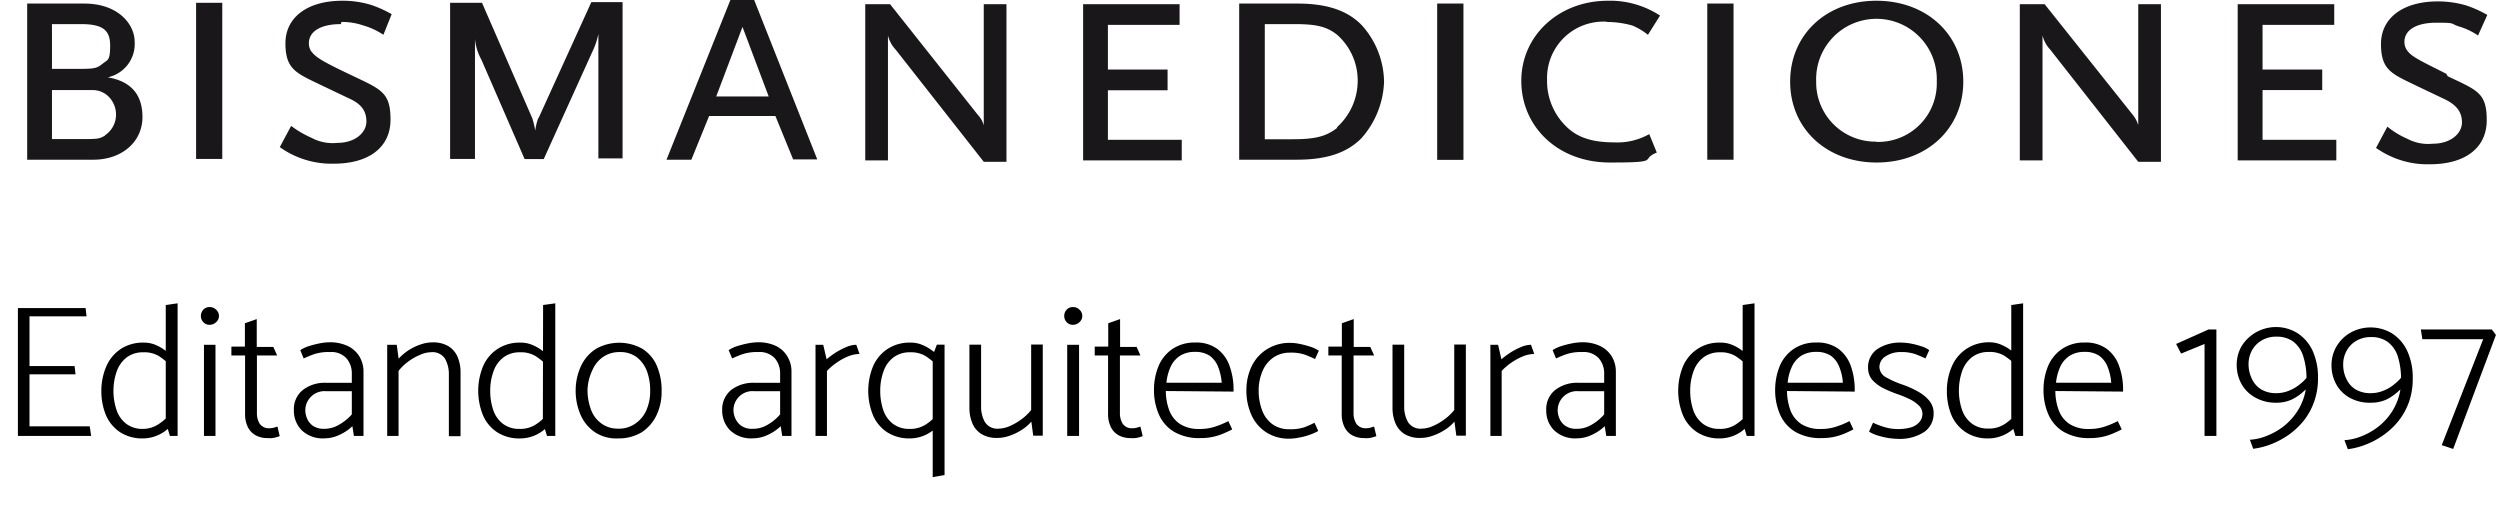 <svg xmlns="http://www.w3.org/2000/svg" viewBox="0 0 301.65 61.16"><defs><style>.cls-1{fill:#1a171b;}</style></defs><g id="Layer_2" data-name="Layer 2"><g id="Layer_1-2" data-name="Layer 1"><path class="cls-1" d="M41.21,2.65a7.82,7.82,0,0,1,2.65.43,8.39,8.39,0,0,1,2.4,1.12l1-2.49A14.21,14.21,0,0,0,44.8.6,11.63,11.63,0,0,0,41.29.09c-4.19,0-6.85,2-6.85,5.13s1.29,3.6,4.2,5l3.42,1.63c1.55.68,2.15,1.54,2.15,2.82s-1.29,2.57-3.52,2.57a5.34,5.34,0,0,1-3.08-.6,12,12,0,0,1-2.48-1.45l-1.37,2.56a10.72,10.72,0,0,0,6.51,2c4.28,0,6.85-2,6.85-5.31S46,10.79,42.41,9.08s-4.28-2.14-4.88-2.92a1.7,1.7,0,0,1-.26-.94c0-1.45,1.46-2.31,3.85-2.31ZM64.93,14.3a7,7,0,0,0-.35,1.45,12.27,12.27,0,0,0-.34-1.45L58.16.34H54.31V19.18h3V4.71a6.35,6.35,0,0,0,.77,2.48l5.22,12h2.31L71.43,6.34a9.49,9.49,0,0,0,.77-2.23v15h2.92V.26H71.35L65,14.21ZM23.66,19.18h3.16V.34H23.66ZM13,9.33a4.12,4.12,0,0,0,3.25-4.28c0-2.14-2-4.62-6.08-4.62H3.28V19.27h8c3.42,0,5.91-2.15,5.91-5.14S15.52,9.76,13,9.33ZM6.27,2.91H9.78c2.57,0,3.51.69,3.51,2.57S13,7.19,12.35,7.71s-.94.6-2.82.6H6.27ZM12.7,16.35c-.78.43-.95.43-2.92.43H6.27V10.87h5a2.73,2.73,0,0,1,1.63.6A3.08,3.08,0,0,1,14,13.87a3,3,0,0,1-1.37,2.48ZM193.88,2.65a11.45,11.45,0,0,1,3.08.43,7.73,7.73,0,0,1,1.88,1.12l1.46-2.32A11,11,0,0,0,194,.09c-5.9,0-10.44,4.19-10.44,9.67s4.36,9.85,10.7,9.85,3.51-.34,5.65-1.2L199,16.18a7.81,7.81,0,0,1-4.19,1c-2.74,0-4.54-.6-5.91-2a7.63,7.63,0,0,1-2.23-5.56,6.8,6.8,0,0,1,7.2-7ZM226.41.09C220.34.09,216,4.2,216,9.85s4.37,9.76,10.44,9.76,10.45-4.11,10.45-9.76S232.49.09,226.41.09Zm0,17a7.15,7.15,0,0,1-7.27-7.27,7.28,7.28,0,1,1,14.55,0A7.06,7.06,0,0,1,226.41,17.12Zm31.69-1.54a3.56,3.56,0,0,0-.77-1.71L246.71.51h-3V19.35h2.74V4.28A3.88,3.88,0,0,0,247.39,6L258,19.52h2.74V.51H258V15.67ZM273,10.87h7.2V8.39H273V3h8.65V.51H270V19.35h11.9V16.87H273v-6Zm-67,8.4h3.17V.43H206ZM295.17,8.9c-3.59-1.79-4.28-2.14-4.79-2.91a1.72,1.72,0,0,1-.26-.94c0-1.45,1.46-2.31,3.85-2.31s1.63.09,2.66.43A8.45,8.45,0,0,1,299,4.28l1.12-2.48A14.38,14.38,0,0,0,297.65.68a12.07,12.07,0,0,0-3.51-.51c-4.19,0-6.85,2-6.85,5.14s1.29,3.59,4.2,5l3.42,1.63c1.46.69,2.15,1.54,2.15,2.83s-1.29,2.57-3.52,2.57a5.34,5.34,0,0,1-3.08-.6,10.18,10.18,0,0,1-2.4-1.46l-1.37,2.57a11.12,11.12,0,0,0,2.66,1.37,10.67,10.67,0,0,0,3.85.6c4.28,0,6.85-2,6.85-5.31s-1.11-3.6-4.71-5.31ZM156.46.43h-6.94V19.27h6.94c3.68,0,6.08-.86,7.79-2.57A10.8,10.8,0,0,0,167,9.85a10.4,10.4,0,0,0-2.65-6.77c-1.72-1.8-4.2-2.65-7.8-2.65Zm4.88,15c-1.28,1-2.57,1.37-5.31,1.37h-3.42V2.91h3.68c2.65,0,3.85.34,5.05,1.29a7.36,7.36,0,0,1,2.48,5.56,7.54,7.54,0,0,1-2.48,5.57Zm12.07,3.86h3.17V.43h-3.17Zm-54.63-3.69a2.83,2.83,0,0,0-.77-1.71L107.4.51h-3V19.35h2.74V4.28A3.88,3.88,0,0,0,108.08,6L118.7,19.52h2.74V.51H118.7V15.67Zm14.9-4.71h7.2V8.39h-7.2V3h8.65V.51H130.69V19.35h11.9V16.87h-8.91v-6ZM88.13,0,80.42,19.27h3L85.56,14h8l2.14,5.23h2.91L91,0ZM86.42,11.64l3.17-8.39,3.16,8.39H86.42Z"/><path d="M2.16,52.6V37.17h8.17l.11,1H3.56v6H9l.11,1H3.56v6.27h7.27L11,52.6Z"/><path d="M20.84,51.15a5.59,5.59,0,0,1-1,.92,4.71,4.71,0,0,1-1.23.61,4.45,4.45,0,0,1-1.36.22,4.9,4.9,0,0,1-2.74-.74,4.71,4.71,0,0,1-1.7-2,7.57,7.57,0,0,1-.58-3,7.36,7.36,0,0,1,.62-3,4.78,4.78,0,0,1,1.73-2.06,4.88,4.88,0,0,1,2.76-.76,3.55,3.55,0,0,1,1.39.26,5.18,5.18,0,0,1,1.17.66,9.15,9.15,0,0,1,1,.8l-.45.91a10.72,10.72,0,0,0-1.27-1,3.39,3.39,0,0,0-1.89-.46,3.23,3.23,0,0,0-2,.61,3.67,3.67,0,0,0-1.19,1.65,7,7,0,0,0-.41,2.32,7.15,7.15,0,0,0,.38,2.4,3.47,3.47,0,0,0,1.17,1.65,3.2,3.2,0,0,0,2,.61A3.38,3.38,0,0,0,19,51.26a5.55,5.55,0,0,0,1.34-1.13ZM20,36.8l1.43-.2v16H20.5L20,50.94Z"/><path d="M24.54,38.88a1.11,1.11,0,0,1,0-1.52,1,1,0,0,1,.77-.31,1.06,1.06,0,0,1,.76.31,1,1,0,0,1,0,1.52,1.1,1.1,0,0,1-.76.31A1,1,0,0,1,24.54,38.88Zm.07,13.72v-11H26v11Z"/><path d="M33.44,42.89H31v6.92a2.38,2.38,0,0,0,.35,1.34,1.35,1.35,0,0,0,1.2.52,1.75,1.75,0,0,0,.53-.08l.4-.12.27,1.15a3,3,0,0,1-.42.14,2.71,2.71,0,0,1-.51.1,3.48,3.48,0,0,1-.57,0,2.94,2.94,0,0,1-1.41-.34,2.31,2.31,0,0,1-.94-1,3.51,3.51,0,0,1-.33-1.6V42.89H27.92l0-1.07h1.63V39l1.43-.5v3.36h2Z"/><path d="M36.23,42.25a4.17,4.17,0,0,1,1.08-.5,12,12,0,0,1,1.31-.33,6.59,6.59,0,0,1,1.13-.12,5,5,0,0,1,2.19.44A3.33,3.33,0,0,1,43.36,43a3.55,3.55,0,0,1,.5,1.89V52.6H42.7l-.18-1.18a5.4,5.4,0,0,1-1.46,1,4.2,4.2,0,0,1-1.9.47,3.65,3.65,0,0,1-2.78-1,3.34,3.34,0,0,1-.92-2.41,2.94,2.94,0,0,1,1.1-2.44,4.33,4.33,0,0,1,2.82-.85h3.07V45.11a2.77,2.77,0,0,0-.65-1.88,2.47,2.47,0,0,0-2-.75,5.56,5.56,0,0,0-1.89.25c-.45.16-.88.34-1.27.52Zm.84,8.29a2,2,0,0,0,.72.86,2.31,2.31,0,0,0,1.32.34A3.45,3.45,0,0,0,41,51.19,5.73,5.73,0,0,0,42.45,50v-2.8H39.34a2.32,2.32,0,0,0-2.5,2.36A2.6,2.6,0,0,0,37.07,50.54Z"/><path d="M46.72,52.6v-11h1.15l.23,1.68a6.14,6.14,0,0,1,1.17-1,6.36,6.36,0,0,1,1.46-.71,4.42,4.42,0,0,1,1.46-.26,3.63,3.63,0,0,1,1.93.47,2.85,2.85,0,0,1,1.1,1.3A4.78,4.78,0,0,1,55.57,45v7.63H54.16V45.22a3.78,3.78,0,0,0-.46-1.93A1.79,1.79,0,0,0,52,42.5a3.32,3.32,0,0,0-1.28.3,6.62,6.62,0,0,0-1.41.79,6.1,6.1,0,0,0-1.22,1.16V52.6Z"/><path d="M66.37,51.15a5.59,5.59,0,0,1-1,.92,4.65,4.65,0,0,1-1.22.61,4.52,4.52,0,0,1-1.37.22A4.88,4.88,0,0,1,60,52.16a4.58,4.58,0,0,1-1.7-2,7.83,7.83,0,0,1,0-6,4.74,4.74,0,0,1,1.74-2.06,4.84,4.84,0,0,1,2.76-.76,3.5,3.5,0,0,1,1.38.26,5.25,5.25,0,0,1,1.18.66,10.26,10.26,0,0,1,1,.8l-.46.91a10,10,0,0,0-1.27-1,3.38,3.38,0,0,0-1.88-.46,3.21,3.21,0,0,0-2,.61,3.53,3.53,0,0,0-1.19,1.65,6.75,6.75,0,0,0-.41,2.32,7.16,7.16,0,0,0,.37,2.4,3.47,3.47,0,0,0,1.17,1.65,3.2,3.2,0,0,0,2,.61,3.42,3.42,0,0,0,1.84-.46,5.55,5.55,0,0,0,1.34-1.13ZM65.53,36.8,67,36.6v16H66l-.5-1.66Z"/><path d="M74.52,52.9a4.64,4.64,0,0,1-2.72-.74,4.84,4.84,0,0,1-1.74-2.09,7.25,7.25,0,0,1-.6-3,7,7,0,0,1,.66-2.94,4.94,4.94,0,0,1,1.81-2.05,5.71,5.71,0,0,1,5.57,0,4.55,4.55,0,0,1,1.73,2,7.49,7.49,0,0,1,.6,3.14,6.47,6.47,0,0,1-.64,2.93,5,5,0,0,1-1.83,2.05A5.46,5.46,0,0,1,74.52,52.9Zm.07-1.18a3.41,3.41,0,0,0,2.07-.61A3.82,3.82,0,0,0,78,49.48a5.72,5.72,0,0,0,.45-2.3,6.71,6.71,0,0,0-.4-2.42,3.83,3.83,0,0,0-1.23-1.67,3.33,3.33,0,0,0-2.07-.61,3.47,3.47,0,0,0-2,.6,3.71,3.71,0,0,0-1.29,1.62A6,6,0,0,0,70.89,47a6.71,6.71,0,0,0,.41,2.4,3.56,3.56,0,0,0,1.24,1.68A3.33,3.33,0,0,0,74.59,51.72Z"/><path d="M87.92,42.25a4,4,0,0,1,1.07-.5,11.58,11.58,0,0,1,1.32-.33,6.59,6.59,0,0,1,1.12-.12,4.92,4.92,0,0,1,2.19.44A3.22,3.22,0,0,1,95,43a3.47,3.47,0,0,1,.5,1.89V52.6H94.38l-.18-1.18a5.33,5.33,0,0,1-1.45,1,4.24,4.24,0,0,1-1.91.47,3.66,3.66,0,0,1-2.78-1,3.39,3.39,0,0,1-.92-2.41,3,3,0,0,1,1.1-2.44,4.38,4.38,0,0,1,2.83-.85h3.06V45.11a2.77,2.77,0,0,0-.64-1.88,2.49,2.49,0,0,0-2-.75,5.54,5.54,0,0,0-1.88.25c-.46.16-.88.34-1.27.52Zm.83,8.29a2.15,2.15,0,0,0,.73.86,2.27,2.27,0,0,0,1.32.34,3.45,3.45,0,0,0,1.92-.55A5.68,5.68,0,0,0,94.13,50v-2.8H91a2.3,2.3,0,0,0-2.5,2.36A2.58,2.58,0,0,0,88.75,50.54Z"/><path d="M98.4,52.6v-11h.93l.41,1.75a10.75,10.75,0,0,1,1-.75,8.34,8.34,0,0,1,1.32-.7,3.19,3.19,0,0,1,1.26-.3l.39,1.11a3.81,3.81,0,0,0-1.45.32,7.66,7.66,0,0,0-1.4.79,6.87,6.87,0,0,0-1.08.94V52.6Z"/><path d="M113.38,51.15a5.59,5.59,0,0,1-1,.92,4.65,4.65,0,0,1-1.22.61,4.5,4.5,0,0,1-1.36.22,4.9,4.9,0,0,1-2.74-.74,4.58,4.58,0,0,1-1.7-2,7.83,7.83,0,0,1,0-6,4.74,4.74,0,0,1,1.74-2.06,4.84,4.84,0,0,1,2.76-.76,3.46,3.46,0,0,1,1.38.26,5.25,5.25,0,0,1,1.18.66,10.26,10.26,0,0,1,1,.8l-.46.91a10,10,0,0,0-1.27-1,3.38,3.38,0,0,0-1.88-.46,3.23,3.23,0,0,0-2,.61,3.53,3.53,0,0,0-1.19,1.65,6.75,6.75,0,0,0-.41,2.32,7.16,7.16,0,0,0,.37,2.4,3.47,3.47,0,0,0,1.17,1.65,3.22,3.22,0,0,0,2,.61,3.42,3.42,0,0,0,1.84-.46,5.55,5.55,0,0,0,1.34-1.13Zm.59-9.56V57.32l-1.43.25V42.91l.5-1.32Z"/><path d="M125.82,41.57v11h-1.15l-.23-1.7a5,5,0,0,1-1.16,1,6.63,6.63,0,0,1-1.47.71,4.42,4.42,0,0,1-1.46.26,3.54,3.54,0,0,1-1.93-.47,2.83,2.83,0,0,1-1.1-1.31,4.8,4.8,0,0,1-.35-1.87V41.59h1.41V49a3.78,3.78,0,0,0,.46,1.93,1.77,1.77,0,0,0,1.67.79,3.48,3.48,0,0,0,1.28-.29,7.06,7.06,0,0,0,1.42-.81,6,6,0,0,0,1.21-1.15V41.57Z"/><path d="M128.71,38.88a1.11,1.11,0,0,1,0-1.52,1,1,0,0,1,.77-.31,1.06,1.06,0,0,1,.76.31,1,1,0,0,1,0,1.52,1.1,1.1,0,0,1-.76.31A1,1,0,0,1,128.71,38.88Zm.06,13.72v-11h1.43v11Z"/><path d="M137.6,42.89h-2.47v6.92a2.38,2.38,0,0,0,.35,1.34,1.33,1.33,0,0,0,1.19.52,1.77,1.77,0,0,0,.54-.08l.39-.12.28,1.15a3,3,0,0,1-.42.14,2.71,2.71,0,0,1-.51.1,3.56,3.56,0,0,1-.57,0,2.94,2.94,0,0,1-1.41-.34,2.31,2.31,0,0,1-.94-1,3.51,3.51,0,0,1-.33-1.6V42.89h-1.61l0-1.07h1.63V39l1.43-.5v3.36h2Z"/><path d="M140.67,47.18a6.65,6.65,0,0,0,.42,2.35,3.41,3.41,0,0,0,1.29,1.63,4.2,4.2,0,0,0,2.37.6,5.78,5.78,0,0,0,1.79-.26,10.18,10.18,0,0,0,1.67-.69l.47,1c-.35.18-.71.35-1.09.51a7.38,7.38,0,0,1-1.23.39,7.11,7.11,0,0,1-1.54.15,6,6,0,0,1-3.14-.75,4.54,4.54,0,0,1-1.84-2.08,7.25,7.25,0,0,1-.6-3,7.43,7.43,0,0,1,.59-2.95,4.69,4.69,0,0,1,1.68-2,4.75,4.75,0,0,1,2.72-.75,4.26,4.26,0,0,1,2.62.75,4.32,4.32,0,0,1,1.5,2.05,8.32,8.32,0,0,1,.49,3v.12Zm6.74-1a6.44,6.44,0,0,0-.44-1.93,3,3,0,0,0-1-1.32,3.11,3.11,0,0,0-1.77-.47,3.3,3.3,0,0,0-1.82.47,3.17,3.17,0,0,0-1.13,1.32,6.14,6.14,0,0,0-.51,1.93Z"/><path d="M159.06,52a5.84,5.84,0,0,1-1.09.48,7.53,7.53,0,0,1-1.28.33,6,6,0,0,1-1.11.12,5,5,0,0,1-2.77-.75A4.82,4.82,0,0,1,151,50.07a7.1,7.1,0,0,1-.61-3,6.67,6.67,0,0,1,.67-2.95,5,5,0,0,1,1.84-2,5.14,5.14,0,0,1,2.8-.75,6,6,0,0,1,1.09.12,11.87,11.87,0,0,1,1.27.33,4.1,4.1,0,0,1,1.07.5l-.46,1c-.37-.18-.78-.36-1.21-.52a5.18,5.18,0,0,0-1.83-.25,3.47,3.47,0,0,0-2,.6,3.71,3.71,0,0,0-1.29,1.62,5.85,5.85,0,0,0-.47,2.32,6.71,6.71,0,0,0,.41,2.4,3.61,3.61,0,0,0,1.23,1.68,3.38,3.38,0,0,0,2.06.62,5.38,5.38,0,0,0,1.83-.24,13.11,13.11,0,0,0,1.21-.54Z"/><path d="M165.8,42.89h-2.48v6.92a2.38,2.38,0,0,0,.35,1.34,1.35,1.35,0,0,0,1.2.52,1.75,1.75,0,0,0,.53-.08l.4-.12.27,1.15a3,3,0,0,1-.42.14,2.71,2.71,0,0,1-.51.1,3.48,3.48,0,0,1-.57,0,2.94,2.94,0,0,1-1.41-.34,2.31,2.31,0,0,1-.94-1,3.51,3.51,0,0,1-.33-1.6V42.89h-1.61l0-1.07h1.63V39l1.43-.5v3.36h2Z"/><path d="M176.87,41.57v11h-1.15l-.23-1.7a5,5,0,0,1-1.16,1,6.63,6.63,0,0,1-1.47.71,4.42,4.42,0,0,1-1.46.26,3.54,3.54,0,0,1-1.93-.47,2.83,2.83,0,0,1-1.1-1.31,4.8,4.8,0,0,1-.35-1.87V41.59h1.41V49a3.78,3.78,0,0,0,.46,1.93,1.77,1.77,0,0,0,1.67.79,3.48,3.48,0,0,0,1.28-.29,7.06,7.06,0,0,0,1.42-.81,6,6,0,0,0,1.21-1.15V41.57Z"/><path d="M179.83,52.6v-11h.93l.4,1.75a11,11,0,0,1,1-.75,7.83,7.83,0,0,1,1.31-.7,3.27,3.27,0,0,1,1.26-.3l.39,1.11a3.76,3.76,0,0,0-1.44.32,7.42,7.42,0,0,0-1.41.79,6.87,6.87,0,0,0-1.08.94V52.6Z"/><path d="M187.34,42.25a4.17,4.17,0,0,1,1.08-.5,12,12,0,0,1,1.31-.33,6.59,6.59,0,0,1,1.13-.12,4.92,4.92,0,0,1,2.19.44A3.33,3.33,0,0,1,194.47,43a3.55,3.55,0,0,1,.5,1.89V52.6h-1.16l-.18-1.18a5.4,5.4,0,0,1-1.46,1,4.2,4.2,0,0,1-1.9.47,3.65,3.65,0,0,1-2.78-1,3.34,3.34,0,0,1-.92-2.41,2.94,2.94,0,0,1,1.1-2.44,4.33,4.33,0,0,1,2.82-.85h3.07V45.11a2.77,2.77,0,0,0-.65-1.88,2.47,2.47,0,0,0-2-.75,5.6,5.6,0,0,0-1.89.25c-.45.16-.88.34-1.27.52Zm.84,8.29a2,2,0,0,0,.73.86,2.26,2.26,0,0,0,1.31.34,3.45,3.45,0,0,0,1.92-.55A5.73,5.73,0,0,0,193.56,50v-2.8h-3.11a2.32,2.32,0,0,0-2.5,2.36A2.6,2.6,0,0,0,188.18,50.54Z"/><path d="M211.11,51.15a6,6,0,0,1-1,.92,4.54,4.54,0,0,1-2.58.83,4.9,4.9,0,0,1-2.74-.74,4.58,4.58,0,0,1-1.7-2,7.83,7.83,0,0,1,0-6,4.7,4.7,0,0,1,4.5-2.82,3.46,3.46,0,0,1,1.38.26,5.25,5.25,0,0,1,1.18.66,10.26,10.26,0,0,1,1,.8l-.46.91a10,10,0,0,0-1.27-1,3.38,3.38,0,0,0-1.88-.46,3.23,3.23,0,0,0-2,.61,3.6,3.6,0,0,0-1.19,1.65,6.75,6.75,0,0,0-.41,2.32,7.16,7.16,0,0,0,.37,2.4,3.47,3.47,0,0,0,1.17,1.65,3.22,3.22,0,0,0,2,.61,3.42,3.42,0,0,0,1.84-.46,5.55,5.55,0,0,0,1.34-1.13Zm-.84-14.35,1.43-.2v16h-.94l-.49-1.66Z"/><path d="M215.62,47.18a7.13,7.13,0,0,0,.42,2.35,3.43,3.43,0,0,0,1.3,1.63,4.16,4.16,0,0,0,2.37.6,5.72,5.72,0,0,0,1.78-.26,10.18,10.18,0,0,0,1.67-.69l.47,1c-.34.18-.71.35-1.08.51a7.5,7.5,0,0,1-1.24.39,7.08,7.08,0,0,1-1.53.15,6,6,0,0,1-3.15-.75,4.59,4.59,0,0,1-1.84-2.08,7.25,7.25,0,0,1-.6-3,7.6,7.6,0,0,1,.59-2.95,4.69,4.69,0,0,1,1.68-2,4.76,4.76,0,0,1,2.73-.75,4.3,4.3,0,0,1,2.62.75,4.45,4.45,0,0,1,1.5,2.05,8.55,8.55,0,0,1,.48,3v.12Zm6.74-1a6.15,6.15,0,0,0-.44-1.93,3,3,0,0,0-1-1.32,3.11,3.11,0,0,0-1.77-.47,3.33,3.33,0,0,0-1.82.47,3.15,3.15,0,0,0-1.12,1.32,5.64,5.64,0,0,0-.51,1.93Z"/><path d="M226,51a7.2,7.2,0,0,0,.89.37,7.59,7.59,0,0,0,1,.29,5.8,5.8,0,0,0,1.11.11,5.67,5.67,0,0,0,1.58-.2,2.19,2.19,0,0,0,1-.63,1.49,1.49,0,0,0,.38-1,1.38,1.38,0,0,0-.42-1,4.35,4.35,0,0,0-1.1-.77,13.42,13.42,0,0,0-1.48-.61,15.28,15.28,0,0,1-1.68-.7,4.71,4.71,0,0,1-1.35-1,2.22,2.22,0,0,1-.53-1.48,2.63,2.63,0,0,1,1.09-2.24,4.91,4.91,0,0,1,2.95-.8,6.8,6.8,0,0,1,1.1.11,9,9,0,0,1,1.24.32,3,3,0,0,1,1,.48l-.45,1c-.3-.15-.69-.31-1.17-.5a5,5,0,0,0-1.74-.27,3.3,3.3,0,0,0-1.9.51,1.53,1.53,0,0,0-.75,1.31,1.49,1.49,0,0,0,.86,1.26,11.41,11.41,0,0,0,2,.87,11.44,11.44,0,0,1,1.75.79,4.79,4.79,0,0,1,1.38,1.1,2.27,2.27,0,0,1,.55,1.52,2.67,2.67,0,0,1-1.13,2.28,5.41,5.41,0,0,1-3.23.83,8.27,8.27,0,0,1-1.1-.1,9,9,0,0,1-1.27-.3,4.17,4.17,0,0,1-1.06-.47Z"/><path d="M243.52,51.15a5.59,5.59,0,0,1-1,.92,4.71,4.71,0,0,1-1.23.61,4.45,4.45,0,0,1-1.36.22,4.86,4.86,0,0,1-2.73-.74,4.67,4.67,0,0,1-1.71-2,7.57,7.57,0,0,1-.58-3,7.36,7.36,0,0,1,.62-3,4.78,4.78,0,0,1,1.73-2.06A4.88,4.88,0,0,1,240,41.3a3.55,3.55,0,0,1,1.39.26,5.48,5.48,0,0,1,1.18.66,10.09,10.09,0,0,1,1,.8l-.45.91a10,10,0,0,0-1.27-1,3.39,3.39,0,0,0-1.89-.46,3.23,3.23,0,0,0-2,.61,3.67,3.67,0,0,0-1.19,1.65,7.26,7.26,0,0,0-.41,2.32,7.15,7.15,0,0,0,.38,2.4,3.47,3.47,0,0,0,1.17,1.65,3.2,3.2,0,0,0,2,.61,3.44,3.44,0,0,0,1.84-.46,5.75,5.75,0,0,0,1.34-1.13Zm-.84-14.35,1.43-.2v16h-.93l-.5-1.66Z"/><path d="M248,47.18a6.65,6.65,0,0,0,.42,2.35,3.35,3.35,0,0,0,1.29,1.63,4.2,4.2,0,0,0,2.37.6,5.78,5.78,0,0,0,1.79-.26,10.09,10.09,0,0,0,1.66-.69l.48,1c-.35.18-.71.35-1.09.51a7.21,7.21,0,0,1-1.24.39,7,7,0,0,1-1.53.15,6,6,0,0,1-3.14-.75,4.54,4.54,0,0,1-1.84-2.08,7.25,7.25,0,0,1-.6-3,7.43,7.43,0,0,1,.59-2.95,4.69,4.69,0,0,1,1.68-2,4.75,4.75,0,0,1,2.72-.75,4.26,4.26,0,0,1,2.62.75,4.32,4.32,0,0,1,1.5,2.05,8.32,8.32,0,0,1,.49,3v.12Zm6.74-1a6.44,6.44,0,0,0-.44-1.93,3,3,0,0,0-1-1.32,3.06,3.06,0,0,0-1.77-.47,3.29,3.29,0,0,0-1.81.47,3.17,3.17,0,0,0-1.13,1.32,6.14,6.14,0,0,0-.51,1.93Z"/><path d="M266,52.6V41.5l-2.83,1.16-.6-1.16,3.91-1.75h.95V52.6Z"/><path d="M278,47.18a5.77,5.77,0,0,1-1.42,1,4.34,4.34,0,0,1-1.94.41A5,5,0,0,1,272,47.9a4.22,4.22,0,0,1-1.59-1.66,4.76,4.76,0,0,1-.53-2.17,4.51,4.51,0,0,1,.62-2.35,4.9,4.9,0,0,1,6.7-1.53,5.05,5.05,0,0,1,1.82,2.09,7.77,7.77,0,0,1,.67,3.38,8.33,8.33,0,0,1-.46,2.79A7.82,7.82,0,0,1,278,50.72a9.1,9.1,0,0,1-1.8,1.71,10,10,0,0,1-2.12,1.15,9.23,9.23,0,0,1-2.21.57l-.4-1.09a6.26,6.26,0,0,0,1.83-.39,8.2,8.2,0,0,0,1.84-.94,7.21,7.21,0,0,0,1.6-1.48,7,7,0,0,0,1.14-2,6.66,6.66,0,0,0,.42-2.41,8.81,8.81,0,0,0-.4-2.88,3.55,3.55,0,0,0-1.2-1.75,3.39,3.39,0,0,0-2-.59,3.43,3.43,0,0,0-1.83.47,3.13,3.13,0,0,0-1.16,1.21,3.46,3.46,0,0,0-.4,1.61,4,4,0,0,0,.4,1.79A2.9,2.9,0,0,0,272.86,47a3.48,3.48,0,0,0,1.8.44,4,4,0,0,0,1.6-.33,5.08,5.08,0,0,0,1.37-.85,4.55,4.55,0,0,0,.92-1l.38,1A7.6,7.6,0,0,1,278,47.18Z"/><path d="M289.42,47.18a6,6,0,0,1-1.42,1,4.37,4.37,0,0,1-1.94.41,4.92,4.92,0,0,1-2.62-.64,4.09,4.09,0,0,1-1.59-1.66,4.64,4.64,0,0,1-.53-2.17,4.41,4.41,0,0,1,.62-2.35,4.64,4.64,0,0,1,1.7-1.65,5,5,0,0,1,5,.12,5,5,0,0,1,1.81,2.09,7.63,7.63,0,0,1,.67,3.38,8.33,8.33,0,0,1-.45,2.79,8.06,8.06,0,0,1-1.25,2.27,8.88,8.88,0,0,1-1.81,1.71,9.71,9.71,0,0,1-2.12,1.15,9,9,0,0,1-2.2.57l-.41-1.09a6.39,6.39,0,0,0,1.84-.39,8.2,8.2,0,0,0,1.84-.94,7.43,7.43,0,0,0,1.6-1.48,6.92,6.92,0,0,0,1.13-2,6.66,6.66,0,0,0,.42-2.41,9.11,9.11,0,0,0-.39-2.88,3.56,3.56,0,0,0-1.21-1.75,3.34,3.34,0,0,0-2-.59,3.46,3.46,0,0,0-1.83.47,3.1,3.1,0,0,0-1.15,1.21,3.34,3.34,0,0,0-.4,1.61,3.87,3.87,0,0,0,.4,1.79A2.88,2.88,0,0,0,284.25,47a3.49,3.49,0,0,0,1.81.44,4,4,0,0,0,1.6-.33,4.88,4.88,0,0,0,1.36-.85,4.33,4.33,0,0,0,.92-1l.39,1A8.4,8.4,0,0,1,289.42,47.18Z"/><path d="M294.62,53.71l5-12.78h-7.34l-.18-1.18h8.56l.5.66L296,54.17Z"/></g></g></svg>